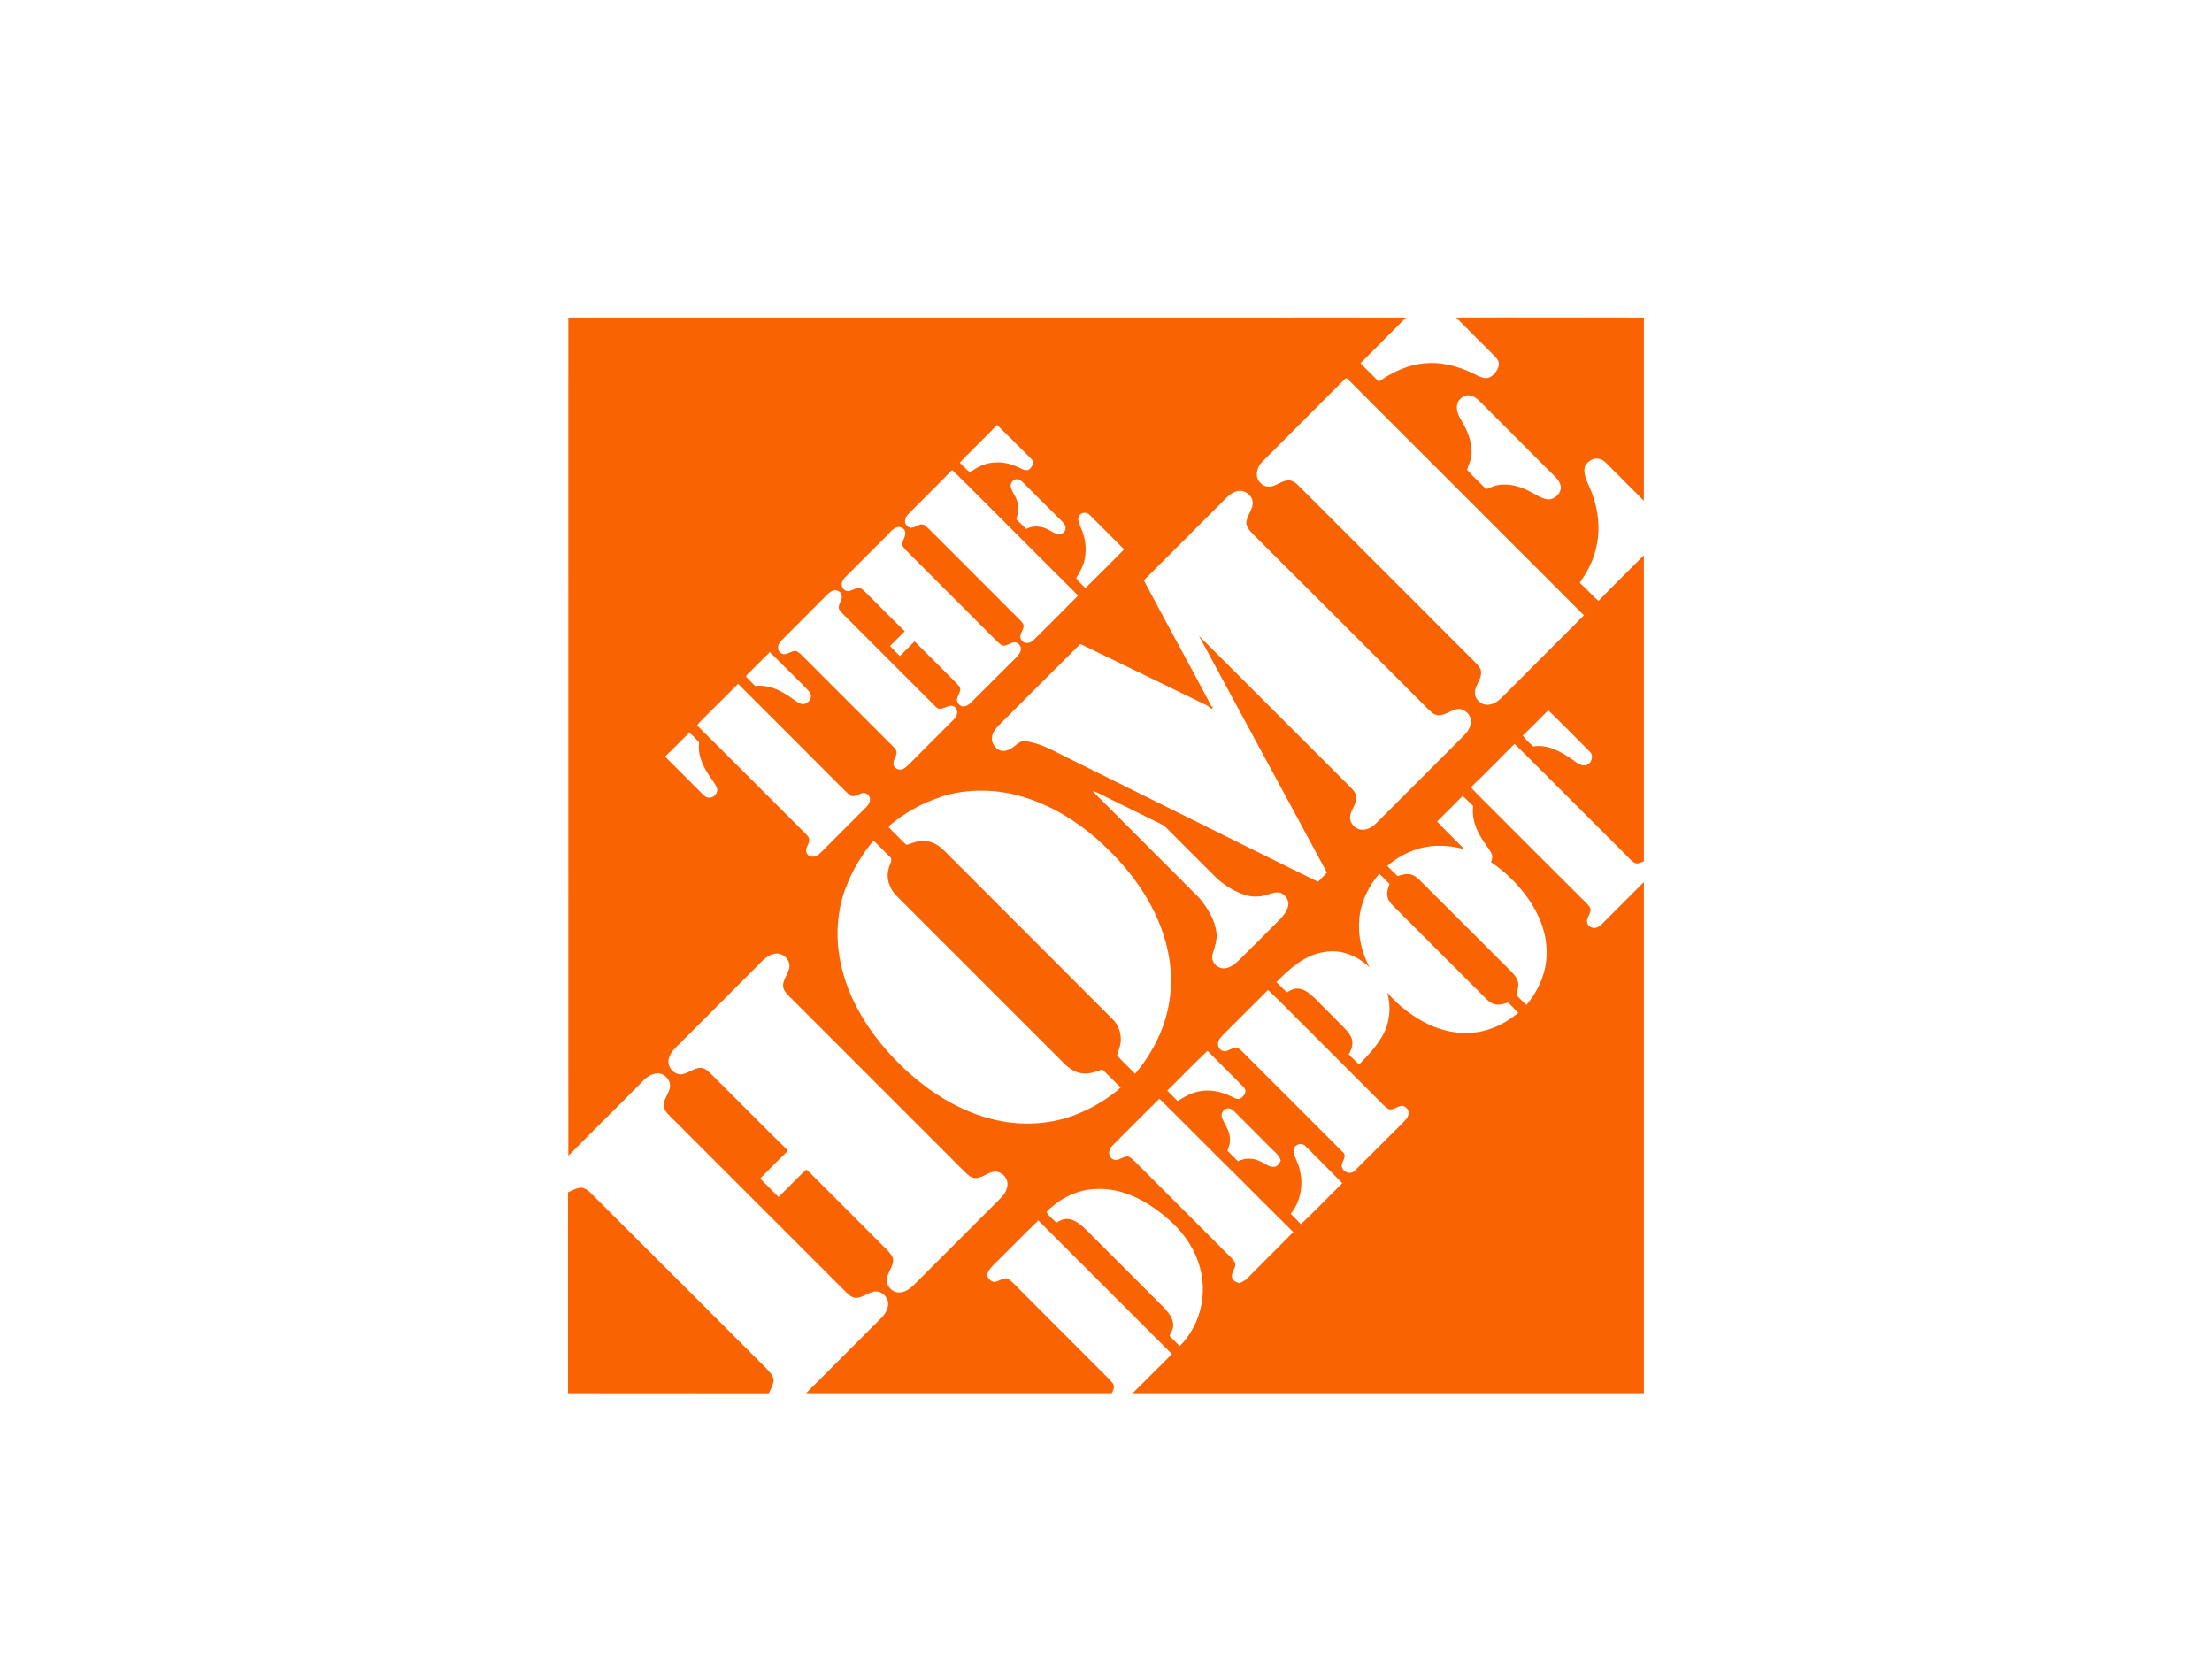 <?xml version="1.0" encoding="UTF-8"?>
<svg xmlns="http://www.w3.org/2000/svg" viewBox="0 0 196 147">
  <g id="Layer_2" data-name="Layer 2">
    <rect width="196" height="147" style="fill: #fff;"/>
  </g>
  <g id="Layer_11" data-name="Layer 11">
    <g>
      <path d="m50.34,28.14h95.32v95.32H50.34V28.14Z" style="fill: #fff;"/>
      <path d="m50.34,28.14h59.81c4.81,0,9.63-.01,14.43,0-1.33,1.35-2.69,2.69-4.03,4.04.53.56,1.09,1.08,1.62,1.63,1.22-.84,2.6-1.51,4.1-1.62,1.35-.14,2.71.21,3.95.75.47.2.91.52,1.44.57.52-.03.91-.49,1.09-.95.15-.32.01-.7-.24-.93-1.16-1.17-2.33-2.32-3.48-3.49,5.55-.03,11.09,0,16.63,0,0,5.4,0,10.82,0,16.23-1.14-1.12-2.25-2.26-3.38-3.38-.3-.31-.79-.47-1.2-.28-.27.13-.53.34-.65.63-.15.58.11,1.15.34,1.67.7,1.48,1.01,3.15.8,4.78-.14,1.11-.54,2.2-1.14,3.15-.16.23-.31.47-.45.71.58.5,1.07,1.1,1.66,1.59,1.32-1.36,2.68-2.69,4.02-4.04,0,9.04,0,18.08,0,27.12-.26.09-.55.27-.82.14-.36-.23-.63-.57-.93-.86-3.24-3.22-6.46-6.48-9.71-9.69-1.29,1.29-2.56,2.59-3.87,3.85.69.78,1.46,1.47,2.18,2.22,2.6,2.6,5.2,5.21,7.82,7.81.22.23.48.43.6.73.04.33-.19.61-.28.91-.13.35.15.77.52.78.33.06.61-.16.82-.38,1.22-1.23,2.45-2.45,3.67-3.67v45.29h-45.3c1.16-1.16,2.32-2.31,3.48-3.47-3.95-3.94-7.9-7.89-11.84-11.84-1.29,1.24-2.53,2.53-3.81,3.78-.27.28-.57.55-.7.93-.06.37.28.72.64.74.32-.04.59-.25.91-.32.28-.02.5.2.7.38,2.34,2.36,4.69,4.7,7.05,7.06.59.62,1.23,1.18,1.78,1.82.25.28.08.64-.06.92h-27.09l6.4-6.4c.4-.38.81-.82.87-1.4.09-.67-.59-1.34-1.26-1.2-.56.11-1.02.55-1.6.55-.37-.03-.65-.3-.9-.54-5.09-5.08-10.18-10.18-15.26-15.26-.34-.34-.75-.67-.87-1.16-.02-.58.39-1.05.54-1.58.19-.67-.44-1.4-1.12-1.35-.47.03-.89.3-1.21.63-2.2,2.23-4.44,4.43-6.65,6.67-.01-24.75,0-49.52,0-74.27" style="fill: #f96302;"/>
      <path d="m119.09,33.64c.09-.1.25-.19.34-.04,6.98,6.97,13.95,13.94,20.92,20.92-2.45,2.45-4.89,4.9-7.34,7.35-.32.3-.71.55-1.15.58-.61.05-1.22-.5-1.17-1.12.02-.61.54-1.08.55-1.7.02-.39-.28-.68-.53-.95-5.17-5.16-10.34-10.34-15.51-15.51-.29-.28-.61-.63-1.05-.6-.65,0-1.14.61-1.8.54-.38,0-.69-.29-.88-.6-.26-.54-.02-1.19.37-1.59,2.42-2.42,4.84-4.84,7.26-7.27m10.05,2.03c.2-.37.58-.71,1.03-.65.5.04.86.45,1.19.78,2,2.01,4,4.01,6.01,6.02.38.37.83.73.92,1.28.05.57-.47,1.08-1.02,1.14-.46,0-.88-.24-1.28-.46-.85-.5-1.81-.9-2.82-.85-.52-.01-1.02.2-1.49.41-.55-.59-1.18-1.12-1.7-1.73.16-.45.37-.88.4-1.36.07-1.09-.37-2.13-.92-3.04-.28-.45-.5-1.01-.31-1.53m-44.11,5.3c1.08-1.14,2.22-2.21,3.3-3.34,1.03,1,2.03,2.01,3.04,3.02.33.32.03.86-.34.99-.31.04-.58-.17-.86-.27-1.08-.53-2.42-.59-3.5,0-.28.12-.51.36-.81.41-.3-.24-.55-.54-.83-.8m-.68.64c1.47,1.42,2.89,2.89,4.34,4.32,2.27,2.26,4.53,4.54,6.82,6.81-1.3,1.32-2.61,2.62-3.92,3.92-.27.3-.81.43-1.07.06-.32-.34.03-.76.13-1.11.12-.26-.09-.49-.26-.67-2.62-2.61-5.24-5.23-7.85-7.85-.24-.22-.44-.49-.73-.64-.4-.09-.71.27-1.1.29-.3-.03-.58-.33-.54-.64.02-.24.16-.45.33-.62,1.28-1.29,2.58-2.56,3.85-3.87m5.22,1.6c-.13-.33.1-.73.45-.78.26-.04.47.16.65.33,1.08,1.08,2.16,2.17,3.25,3.24.19.21.46.4.48.71.04.31-.26.61-.58.58-.42,0-.74-.33-1.12-.47-.56-.26-1.24-.28-1.79.02-.29-.29-.58-.59-.88-.86.13-.44.25-.91.14-1.37-.08-.52-.44-.92-.6-1.4m19.17.78c.27-.27.61-.47.99-.52.67-.1,1.37.55,1.24,1.23-.09.6-.59,1.08-.55,1.71.1.44.46.74.75,1.05,5.12,5.1,10.23,10.2,15.32,15.31.28.25.56.58.96.58.6,0,1.06-.45,1.63-.55.66-.11,1.31.54,1.23,1.2-.04.45-.31.84-.62,1.15-2.57,2.56-5.14,5.14-7.71,7.71-.33.33-.75.63-1.24.63-.54.03-1.06-.43-1.13-.96-.07-.7.58-1.22.56-1.92-.03-.33-.26-.6-.48-.84-4.49-4.48-8.98-8.98-13.47-13.46,3.71,6.9,7.46,13.77,11.17,20.67.06.1.11.21.16.33-.27.26-.53.52-.79.79-7.44-3.66-14.86-7.37-22.29-11.04-1.17-.58-2.33-1.26-3.65-1.42-.44-.06-.74.3-1.06.53-.33.26-.77.42-1.18.29-.49-.22-.83-.8-.68-1.33.1-.36.35-.66.61-.92,2.4-2.39,4.79-4.79,7.2-7.18,3.74,1.83,7.5,3.62,11.25,5.46.12.09.25.18.36.3.06-.07.11-.14.17-.21l-.14.02c-1.97-3.75-4.04-7.46-6.02-11.21,2.48-2.46,4.93-4.93,7.41-7.4m-13.14,1.69c.18-.33.69-.37.93-.09,1.01,1.02,2.04,2.04,3.06,3.06-1.14,1.15-2.29,2.3-3.44,3.43-.26-.3-.61-.54-.81-.89.33-.56.68-1.13.77-1.79.17-.91.02-1.87-.37-2.71-.11-.32-.35-.69-.14-1.01m-16.81,1.5c.2-.21.42-.43.71-.5.29-.06.65.12.69.44.07.35-.19.64-.26.98-.04.27.18.46.34.64,2.67,2.67,5.33,5.34,8.01,8.01.18.17.37.38.63.44.32-.03.59-.24.9-.31.38-.04.73.37.61.73-.05.27-.26.47-.44.66-1.3,1.3-2.6,2.6-3.9,3.89-.23.23-.53.47-.87.39-.19-.08-.35-.23-.42-.42-.1-.44.37-.8.26-1.24-.1-.17-.24-.3-.37-.44-1.22-1.21-2.43-2.44-3.66-3.65-.43.44-.86.87-1.3,1.3-.3-.29-.6-.58-.88-.89.44-.43.87-.87,1.31-1.3-1.08-1.06-2.15-2.14-3.22-3.21-.23-.22-.43-.46-.7-.62-.49-.16-.96.53-1.43.15-.38-.27-.26-.81.05-1.09,1.31-1.33,2.64-2.63,3.95-3.95" style="fill: #fff;"/>
      <path d="m73.67,52.39c.3-.19.75-.07.89.27.14.41-.23.76-.24,1.16-.01.21.16.36.29.5,2.77,2.77,5.54,5.55,8.31,8.31.5.54,1.14-.39,1.68.01.35.28.23.83-.07,1.09-1.3,1.31-2.61,2.6-3.9,3.91-.21.2-.42.44-.71.53-.32.09-.71-.11-.75-.45-.06-.4.3-.71.28-1.1-.05-.17-.16-.31-.28-.44-2.62-2.61-5.24-5.23-7.86-7.86-.25-.23-.46-.52-.79-.64-.36-.02-.66.25-1.01.29-.3.01-.56-.26-.57-.55-.03-.31.19-.56.4-.77,1.3-1.3,2.6-2.6,3.89-3.9.14-.13.27-.26.44-.36m-7.24,7.16c.6-.58,1.18-1.18,1.78-1.77,1.05,1.02,2.08,2.08,3.13,3.11.18.2.4.38.5.64.12.49-.44,1.03-.93.81-.49-.22-.88-.61-1.35-.87-.79-.49-1.71-.8-2.65-.69-.27-.28-.57-.54-.81-.84.08-.16.21-.27.33-.39m-4.36,4.36c1.12-1.1,2.22-2.21,3.33-3.32,2.1,2.11,4.21,4.22,6.33,6.33,1.16,1.15,2.29,2.32,3.46,3.45.33.37.77.06,1.13-.07.36-.16.78.16.77.54,0,.26-.15.48-.32.66-1.36,1.35-2.7,2.7-4.05,4.05-.19.19-.43.38-.71.36-.31.03-.61-.27-.58-.57.02-.32.27-.58.27-.9.02-.27-.21-.44-.37-.62-3.19-3.17-6.36-6.38-9.56-9.54.1-.13.19-.25.3-.37m75.12-.98c1.24,1.22,2.47,2.45,3.69,3.69.39.37.11,1.11-.41,1.19-.48.07-.85-.31-1.22-.56-.99-.68-2.16-1.32-3.4-1.11-.33-.3-.65-.61-.92-.96.77-.74,1.51-1.5,2.26-2.25m-76.14,2.03c.37.14.6.56.9.82-.16,1.16.39,2.25,1.04,3.16.19.29.42.56.54.89.13.44-.3.9-.74.85-.25,0-.42-.21-.58-.36-1.09-1.1-2.19-2.18-3.28-3.28.72-.68,1.39-1.41,2.12-2.08m22.27,5.65c1.99-.64,4.15-.71,6.21-.29,3.48.74,6.57,2.78,9.03,5.32,2.41,2.44,4.33,5.51,4.98,8.92.36,1.87.28,3.83-.26,5.67-.53,1.81-1.49,3.48-2.7,4.92-.52-.55-1.09-1.06-1.59-1.62,0-.27.17-.5.22-.76.27-.88,0-1.87-.67-2.51-4.94-4.95-9.91-9.91-14.85-14.86-.45-.46-1.02-.83-1.67-.88-.53-.07-1.05.12-1.55.3-.2.11-.33-.14-.46-.24-.4-.43-.84-.82-1.24-1.26,0-.03-.01-.09-.01-.12,1.33-1.14,2.89-2.03,4.57-2.57m13.49-.55c.46.15.88.38,1.31.6,1.61.78,3.21,1.59,4.83,2.38.14.07.27.18.39.29,1.36,1.38,2.73,2.74,4.1,4.11.75.79,1.66,1.4,2.68,1.78.71.27,1.51.27,2.22.02.36-.12.75-.26,1.13-.14.39.16.65.52.69.94-.03.55-.38,1.01-.75,1.39-1.22,1.24-2.46,2.47-3.7,3.69-.33.3-.71.61-1.17.66-.66.1-1.31-.6-1.11-1.24.19-.65.45-1.31.34-1.99-.16-1.14-.81-2.15-1.53-3.02-2.71-2.72-5.43-5.44-8.16-8.17-.42-.44-.88-.84-1.28-1.31m30.53,2.72c.75-.75,1.51-1.5,2.26-2.26.33.27.62.59.93.89-.13,1,.21,1.99.73,2.83.27.48.66.89.9,1.39.13.24.04.51-.05.75,1.26.85,2.36,1.92,3.25,3.16,1.01,1.43,1.72,3.13,1.68,4.91.01,1.69-.72,3.31-1.79,4.59-.29-.3-.63-.57-.88-.91.05-.37.23-.73.14-1.1-.1-.48-.47-.82-.8-1.15-2.64-2.63-5.27-5.26-7.91-7.9-.26-.26-.57-.5-.94-.53-.35-.04-.7.06-1.02.17-.31-.29-.62-.6-.92-.9,1.33-1.14,3.06-1.87,4.83-1.78.68-.02,1.34.14,2,.29-.8-.83-1.65-1.61-2.42-2.46m-52.38,5.88c.55-1.53,1.42-2.93,2.45-4.18.51.52,1.05,1.02,1.55,1.55.1.32-.16.62-.21.94-.26.86.08,1.8.71,2.42,4.86,4.87,9.74,9.74,14.61,14.61.47.51,1.04.99,1.76,1.1.64.1,1.27-.12,1.86-.34.54.54,1.08,1.07,1.62,1.61-1.18,1.03-2.55,1.84-4.01,2.41-2.2.85-4.66.99-6.98.48-3.51-.77-6.61-2.88-9.08-5.46-2.28-2.39-4.12-5.32-4.77-8.6-.44-2.17-.3-4.47.48-6.56m45.49,2.89c.12-1.52.79-2.97,1.79-4.11.29.3.6.6.9.9-.11.36-.28.74-.18,1.12.06.34.29.61.53.85,2.64,2.63,5.26,5.27,7.91,7.91.31.3.61.66,1.05.78.4.11.81-.03,1.2-.15.3.3.61.6.9.92-1.26,1.04-2.83,1.77-4.49,1.77-1.61.07-3.19-.5-4.53-1.34-.97-.62-1.86-1.37-2.6-2.24.35,1.17.27,2.48-.28,3.58-.54,1.08-1.38,1.96-2.21,2.81-.3-.3-.61-.61-.92-.91.26-.42.43-.92.27-1.41-.19-.5-.6-.86-.96-1.24-.74-.75-1.49-1.5-2.24-2.25-.44-.41-.91-.88-1.54-.92-.37-.04-.7.15-1.01.33-.31-.3-.61-.61-.92-.91,1.2-1.21,2.57-2.46,4.33-2.68,1.44-.24,2.89.38,3.91,1.37-.64-1.28-1.04-2.72-.9-4.17m-52.76,3.49c.3-.29.69-.51,1.11-.54.69-.04,1.32.68,1.13,1.35-.15.51-.52.96-.54,1.51.04.48.44.82.76,1.14l15.41,15.41c.24.23.51.46.85.49.58,0,1.03-.43,1.58-.56.66-.13,1.32.47,1.29,1.13-.02.45-.27.86-.58,1.18l-7.76,7.76c-.34.33-.76.62-1.25.62-.6.02-1.16-.55-1.11-1.16.06-.6.56-1.08.57-1.7-.02-.37-.31-.65-.54-.91-2.3-2.31-4.61-4.6-6.91-6.91-.09-.07-.21-.27-.34-.13-.8.77-1.57,1.58-2.37,2.35-.54-.54-1.08-1.08-1.62-1.63.78-.81,1.57-1.61,2.38-2.38,0-.04.01-.13.01-.17-2.17-2.13-4.3-4.29-6.47-6.45-.33-.31-.64-.7-1.1-.81-.63-.04-1.12.45-1.71.56-.76.13-1.45-.73-1.19-1.44.13-.5.53-.86.88-1.2,2.5-2.51,5.01-5.01,7.51-7.52m44.69,2.7c1.2,1.12,2.33,2.32,3.51,3.47,2.25,2.25,4.5,4.51,6.75,6.76.16.13.31.31.52.35.43.04.77-.38,1.2-.3.26.09.5.34.47.63,0,.39-.33.66-.57.92-1.41,1.39-2.8,2.8-4.21,4.19-.31.34-.89.17-1.08-.21-.28-.47.48-.97.08-1.4-2.9-2.89-5.8-5.79-8.7-8.7-.21-.19-.39-.43-.64-.56-.43-.12-.77.24-1.17.29-.31-.03-.61-.3-.59-.62-.03-.35.23-.62.45-.85,1.33-1.32,2.66-2.65,3.98-3.97m-8.93,8.92c1.19-1.17,2.35-2.38,3.56-3.53,1.07,1.08,2.15,2.15,3.22,3.23.36.35-.02.88-.39,1.04-.26.03-.5-.13-.73-.23-.92-.45-1.98-.67-2.99-.41-.64.13-1.2.49-1.76.82-.3-.31-.6-.62-.91-.92m-4.86,4.87c1.38-1.4,2.78-2.77,4.16-4.16,2.24,2.21,4.45,4.46,6.71,6.68,1.72,1.71,3.42,3.44,5.15,5.14-1.34,1.38-2.72,2.72-4.06,4.09-.19.21-.46.33-.71.44-.25-.09-.56-.18-.64-.46-.15-.47.34-.84.28-1.3-.2-.39-.55-.67-.85-.98l-7.3-7.3c-.43-.4-.79-.88-1.3-1.18-.51-.1-.97.55-1.46.2-.42-.27-.3-.87.02-1.17m9.71-2.48c-.16-.41.22-.89.65-.82.2.05.35.18.49.32,1.05,1.06,2.11,2.1,3.15,3.16.34.35.78.65.92,1.15-.13.22-.27.52-.57.55-.49.05-.85-.34-1.29-.5-.61-.3-1.33-.3-1.93.01-.32-.32-.63-.64-.95-.95.22-.47.32-1.01.16-1.51-.12-.51-.46-.93-.63-1.41m6.44,2.61c.21-.32.72-.37.97-.07,1.08,1.09,2.18,2.17,3.25,3.27-1.23,1.2-2.41,2.46-3.67,3.63-.29-.31-.6-.61-.9-.92,1.07-1.32,1.22-3.23.5-4.75-.13-.36-.41-.8-.15-1.16" style="fill: #fff;"/>
      <path d="m50.34,105.64c.4-.16.78-.41,1.22-.4.53.1.86.57,1.23.92,5.04,5.01,10.05,10.04,15.07,15.05.28.31.64.62.69,1.06-.02.43-.25.81-.43,1.19-5.94-.01-11.86-.01-17.79-.01,0-5.94-.01-11.88,0-17.82" style="fill: #f96302;"/>
      <path d="m96.93,105.37c1.78-.15,3.55.49,5.02,1.46,1.15.77,2.22,1.66,3.04,2.77.98,1.31,1.58,2.91,1.59,4.56.03,1.88-.71,3.78-2.05,5.11-.31-.3-.61-.6-.91-.91.18-.34.39-.7.33-1.1-.1-.6-.51-1.09-.92-1.5l-6.76-6.76c-.46-.45-.98-.94-1.66-.99-.37-.04-.7.15-1.01.33-.29-.32-.69-.56-.87-.96,1.1-1.13,2.6-1.92,4.19-2.02Z" style="fill: #fff;"/>
    </g>
  </g>
</svg>